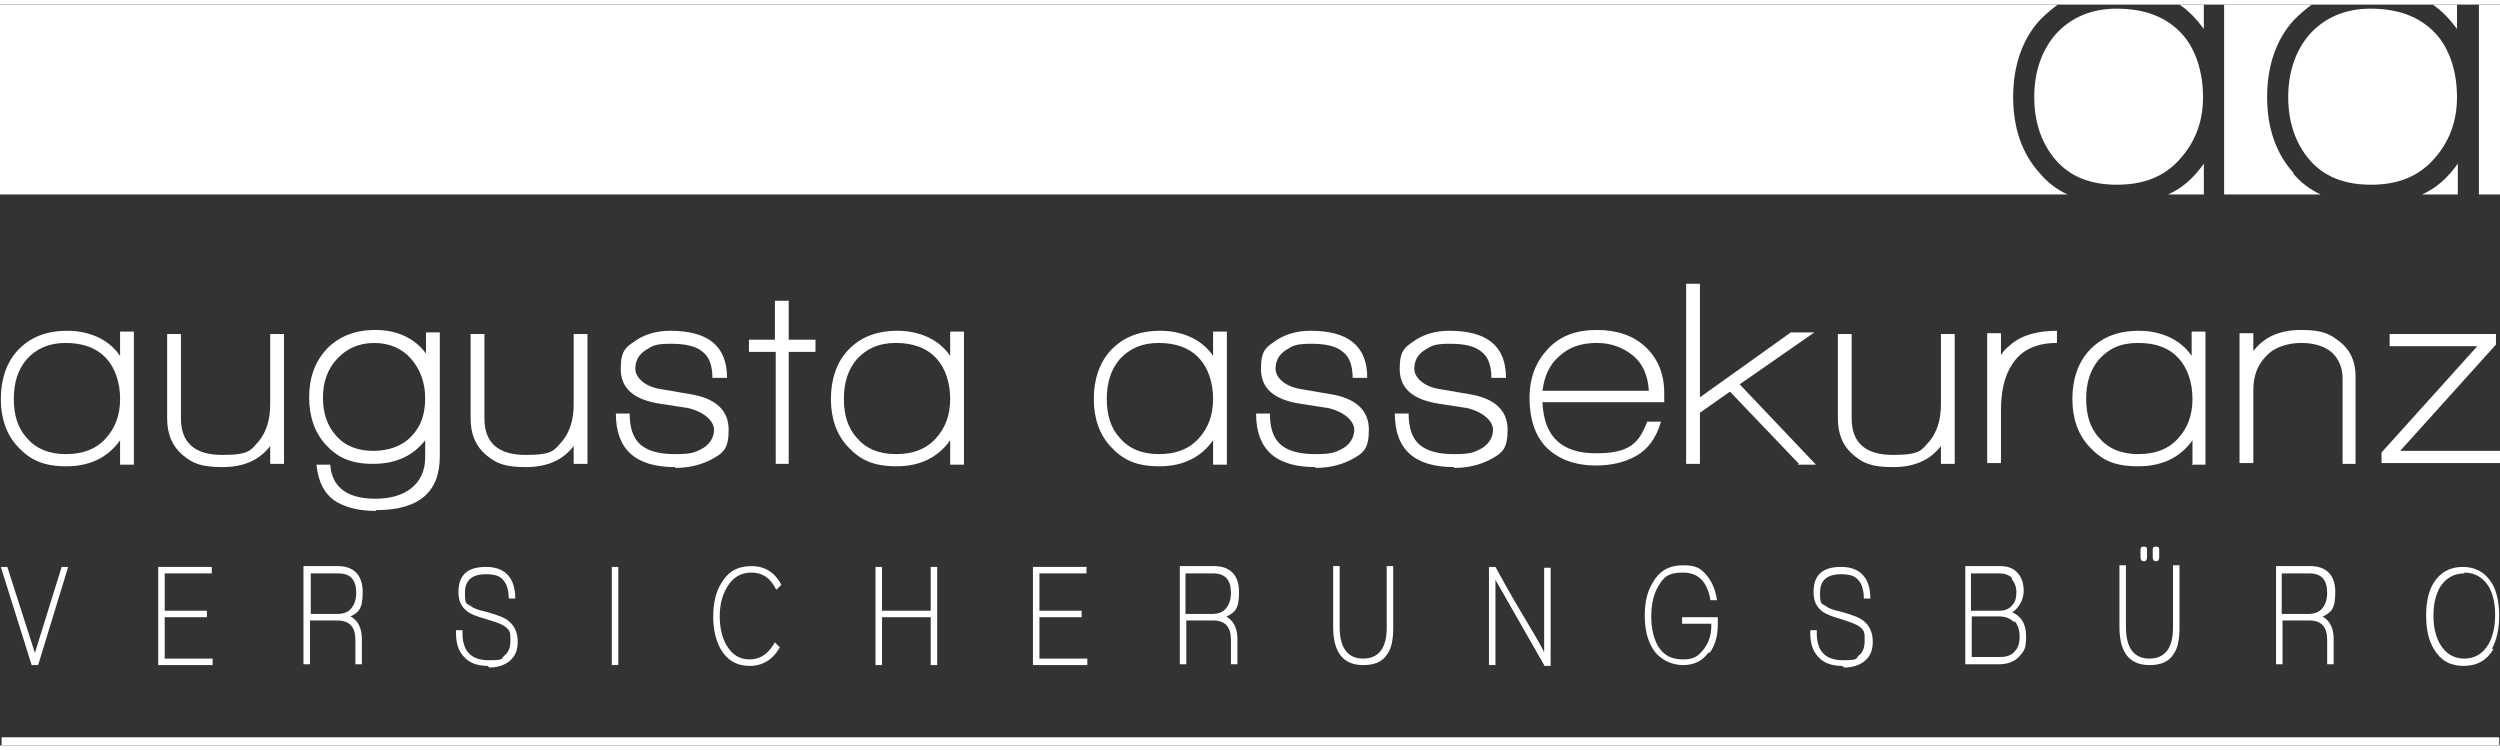 <?xml version="1.0" encoding="UTF-8"?>
<svg xmlns="http://www.w3.org/2000/svg" id="Ebene_2" data-name="Ebene 2" viewBox="0 0 308.1 91.3" width="130" height="39">
  <rect x="0" y="0" width="308.1" height="91.3" fill="#333333" stroke="none"/>
  <defs>
    <style>
      .cls-1 {
        fill: none;
        stroke: #fff;
        stroke-miterlimit: 10;
      }

      .cls-2 {
        fill: #fff;
        stroke-width: 0px;
      }
    </style>
  </defs>
  <g id="Ebene_1-2" data-name="Ebene 1">
    <g>
      <path class="cls-2" d="m14.8,56.6v-2.9c-1.5,2.1-3.7,3.2-6.6,3.2s-4.5-.8-6-2.4c-1.4-1.5-2.1-3.5-2.1-5.9s.7-4.5,2.1-6c1.5-1.6,3.5-2.4,6.1-2.4s5.1,1,6.5,3.1v-3h1.7v16.4h-1.7v-.1Zm-1.7-13c-1.2-1.3-2.9-1.9-5-1.9s-3.6.7-4.8,2c-1.1,1.3-1.6,2.9-1.6,4.9s.5,3.6,1.6,4.8c1.1,1.3,2.7,2,4.8,2s3.7-.6,4.9-1.9,1.8-2.9,1.8-4.9-.6-3.8-1.7-5Z"/>
      <path class="cls-2" d="m33.3,56.6v-2.2c-1.3,1.7-3.2,2.6-5.9,2.6s-3.7-.5-4.9-1.5c-1.3-1.1-1.9-2.6-1.9-4.5v-10.4h1.7v10.4c0,3,1.7,4.5,5.1,4.5s3.5-.6,4.5-1.7c.9-1.1,1.4-2.6,1.4-4.5v-8.7h1.7v16h-1.7Z"/>
      <path class="cls-2" d="m46.3,62.4c-2,0-3.6-.4-4.8-1.1-1.5-.9-2.3-2.5-2.5-4.6h1.7c.2,2.8,2.1,4.2,5.6,4.2s6.1-1.7,6.1-5.1v-2.1c-1.5,1.9-3.6,2.9-6.4,2.9s-4.4-.8-5.8-2.3c-1.4-1.5-2.1-3.5-2.1-5.9s.7-4.4,2.2-6c1.5-1.5,3.4-2.3,6-2.3s4.8,1,6.2,2.9v-2.6h1.7v15.3c0,4.4-2.6,6.6-7.8,6.6l-.1.1Zm-.1-20.7c-2,0-3.5.7-4.7,2-1.1,1.2-1.7,2.8-1.7,4.7s.5,3.5,1.6,4.7c1.1,1.3,2.7,1.9,4.6,1.9s3.6-.6,4.7-1.8c1.2-1.2,1.7-2.8,1.7-4.7s-.6-3.5-1.7-4.8c-1.1-1.3-2.7-2-4.6-2h.1Z"/>
      <path class="cls-2" d="m70.7,56.6v-2.2c-1.3,1.7-3.2,2.6-5.9,2.6s-3.7-.5-4.9-1.5c-1.3-1.1-1.9-2.6-1.9-4.5v-10.4h1.7v10.4c0,3,1.7,4.5,5.1,4.5s3.5-.6,4.5-1.7c.9-1.1,1.4-2.6,1.4-4.5v-8.7h1.7v16h-1.7Z"/>
      <path class="cls-2" d="m83.2,57c-4.9,0-7.3-2.2-7.3-6.6h1.7c0,1.7.4,3,1.3,3.8.9.8,2.3,1.2,4.3,1.2s2.4-.2,3.2-.6c1-.5,1.6-1.4,1.6-2.4s-1.1-2.2-3.3-2.7c-.2,0-1.2-.2-3.3-.5-3.3-.5-4.9-1.9-4.9-4.3s.7-2.7,2-3.6c1.1-.7,2.5-1.1,4.1-1.1,4.7,0,7,1.9,7,5.8h-1.8c0-1.5-.4-2.6-1.2-3.2-.8-.7-2.1-1-3.9-1s-2.2.2-3,.7c-1,.6-1.4,1.4-1.4,2.4s1.1,2.2,3.2,2.5c.6.1,1.7.3,3.5.6,3.2.5,4.8,2,4.8,4.4s-.7,2.9-2.2,3.7c-1.2.6-2.6,1-4.4,1v-.1Z"/>
      <path class="cls-2" d="m97.2,42.8v13.8h-1.6v-13.8h-3.3v-1.5h3.2v-4.8h1.7v4.8h3.3v1.5h-3.3,0Z"/>
      <path class="cls-2" d="m117.1,56.6v-2.9c-1.5,2.1-3.7,3.2-6.6,3.2s-4.5-.8-6-2.4c-1.4-1.5-2.1-3.5-2.1-5.9s.7-4.5,2.1-6c1.5-1.6,3.5-2.4,6.1-2.4s5.1,1,6.5,3.1v-3h1.7v16.4h-1.7v-.1Zm-1.7-13c-1.2-1.3-2.9-1.9-5-1.9s-3.6.7-4.8,2c-1.1,1.3-1.6,2.9-1.6,4.9s.5,3.6,1.6,4.8c1.1,1.3,2.7,2,4.8,2s3.7-.6,4.9-1.9c1.2-1.3,1.8-2.9,1.8-4.9s-.6-3.8-1.7-5h0Z"/>
      <path class="cls-2" d="m149.5,56.6v-2.9c-1.5,2.1-3.7,3.2-6.6,3.2s-4.5-.8-6-2.4c-1.4-1.5-2.1-3.5-2.1-5.9s.7-4.5,2.1-6c1.5-1.6,3.5-2.4,6.1-2.4s5.1,1,6.5,3.1v-3h1.7v16.4h-1.7v-.1Zm-1.7-13c-1.2-1.3-2.9-1.9-5-1.9s-3.6.7-4.8,2c-1.1,1.3-1.6,2.9-1.6,4.9s.5,3.6,1.6,4.8c1.1,1.3,2.7,2,4.8,2s3.7-.6,4.9-1.9c1.2-1.3,1.8-2.9,1.8-4.9s-.6-3.8-1.7-5h0Z"/>
      <path class="cls-2" d="m162.1,57c-4.9,0-7.3-2.2-7.3-6.6h1.7c0,1.7.4,3,1.3,3.8s2.3,1.2,4.3,1.2,2.4-.2,3.2-.6c1-.5,1.6-1.4,1.6-2.4s-1.1-2.2-3.3-2.7c-.2,0-1.2-.2-3.3-.5-3.3-.5-4.9-1.9-4.9-4.3s.7-2.7,2-3.6c1.1-.7,2.5-1.1,4.1-1.1,4.7,0,7,1.9,7,5.8h-1.8c0-1.5-.4-2.6-1.2-3.2-.8-.7-2.1-1-3.9-1s-2.2.2-3,.7c-1,.6-1.4,1.4-1.4,2.4s1.1,2.2,3.2,2.5c.6.1,1.7.3,3.5.6,3.2.5,4.8,2,4.8,4.4s-.7,2.9-2.2,3.7c-1.2.6-2.6,1-4.4,1v-.1Z"/>
      <path class="cls-2" d="m179.2,57c-4.9,0-7.3-2.2-7.3-6.6h1.7c0,1.7.4,3,1.3,3.8s2.3,1.2,4.3,1.2,2.4-.2,3.2-.6c1-.5,1.6-1.4,1.6-2.4s-1.1-2.2-3.3-2.7c-.2,0-1.2-.2-3.3-.5-3.3-.5-4.9-1.9-4.9-4.3s.7-2.7,2-3.6c1.1-.7,2.5-1.1,4.1-1.1,4.7,0,7,1.9,7,5.8h-1.8c0-1.5-.4-2.6-1.2-3.2-.8-.7-2.1-1-3.9-1s-2.2.2-3,.7c-1,.6-1.4,1.4-1.4,2.4s1.1,2.2,3.2,2.5c.6.1,1.7.3,3.5.6,3.2.5,4.8,2,4.8,4.4s-.7,2.9-2.2,3.7c-1.2.6-2.6,1-4.4,1v-.1Z"/>
      <path class="cls-2" d="m190.1,49.1c.2,4.2,2.4,6.2,6.6,6.2s5.3-1.3,6.3-3.9h1.7c-.6,2.1-1.7,3.5-3.2,4.3-1.3.7-2.9,1.1-4.8,1.1-2.7,0-4.7-.8-6.2-2.3-1.3-1.4-2-3.4-2-6s.8-4.5,2.3-6.1,3.5-2.3,6-2.3,4.5.7,6,2.1,2.3,3.3,2.3,5.7v1.1h-15v.1Zm6.7-7.4c-1.9,0-3.4.5-4.6,1.6-1.2,1-1.9,2.5-2.1,4.3h13.1c-.1-1.8-.7-3.3-1.9-4.3-1.2-1-2.7-1.6-4.5-1.6Z"/>
      <path class="cls-2" d="m221.7,56.6l-8.5-8.9-3.7,2.6v6.3h-1.7v-22.2h1.7v14l11.2-8h2.9l-9.2,6.4,9.4,9.9h-2.3l.2-.1Z"/>
      <path class="cls-2" d="m239.2,56.6v-2.2c-1.3,1.7-3.2,2.6-5.9,2.6s-3.7-.5-4.9-1.5c-1.3-1.1-1.9-2.6-1.9-4.5v-10.4h1.7v10.4c0,3,1.7,4.5,5.1,4.5s3.5-.6,4.5-1.7c.9-1.1,1.4-2.6,1.4-4.5v-8.7h1.7v16h-1.7Z"/>
      <path class="cls-2" d="m248,44.3c-1,1.5-1.4,3.4-1.4,5.8v6.4h-1.7v-16h1.7v2.7c.3-.5.7-.9,1.2-1.3,1.4-1.2,3.4-1.7,5.7-1.7v1.5c-2.6,0-4.4.9-5.5,2.6h0Z"/>
      <path class="cls-2" d="m270.2,56.6v-2.9c-1.5,2.1-3.7,3.2-6.7,3.2s-4.5-.8-6-2.4c-1.4-1.5-2.1-3.5-2.1-5.9s.7-4.5,2.1-6c1.5-1.6,3.5-2.4,6.1-2.4s5.1,1,6.5,3.1v-3h1.7v16.4h-1.7l.1-.1Zm-1.7-13c-1.2-1.3-2.8-1.9-5-1.9s-3.6.7-4.8,2c-1.1,1.3-1.6,2.9-1.6,4.9s.5,3.6,1.6,4.8c1.1,1.3,2.7,2,4.8,2s3.7-.6,4.9-1.9c1.2-1.3,1.8-2.9,1.8-4.9s-.6-3.8-1.7-5h0Z"/>
      <path class="cls-2" d="m288.7,56.6v-10.5c0-1.4-.5-2.5-1.4-3.3-.9-.7-2.1-1.1-3.7-1.1s-3.3.5-4.3,1.6c-1.1,1.1-1.6,2.5-1.6,4.2v9h-1.7v-16h1.7v2.2c1.3-1.7,3.2-2.6,5.9-2.6s3.5.5,4.7,1.4c1.3,1,2,2.4,2,4.3v10.8h-1.7.1Z"/>
      <path class="cls-2" d="m293.5,56.6v-1.4l11.8-13.1h-10.8v-1.5h13.1v1.3l-11.8,13.1h12.3v1.5h-14.6v.1Z"/>
    </g>
    <g>
      <path class="cls-2" d="m4.6,81.4h-.7L.1,69.3h.8l3.4,10.6,3.3-10.6h.8l-3.7,12.1h-.1Z"/>
      <path class="cls-2" d="m19.5,81.4v-12.1h6.6v.8h-5.8v4.6h5.2v.8h-5.2v5.1h5.9v.8h-6.7Z"/>
      <path class="cls-2" d="m43.2,75.4c.9.5,1.4,1.4,1.4,2.8v3.1h-.8v-3c0-1.6-.7-2.4-2.3-2.4h-3.3v5.4h-.8v-12.1h4.2c2,0,3.1,1.1,3.1,3.2s-.5,2.5-1.5,3h0Zm-1.5-5.3h-3.4v5h3.2c.8,0,1.4-.2,1.8-.7.4-.5.6-1.1.6-1.9,0-1.6-.7-2.4-2.2-2.4h0Z"/>
      <path class="cls-2" d="m60.1,81.5c-1.3,0-2.3-.4-2.9-1.1-.7-.7-1-1.7-1-2.9v-.4h.8v.4c0,2.2,1.1,3.3,3.2,3.3s1.5-.2,2-.6.7-1,.7-1.8,0-1-.2-1.3-.6-.6-1.1-.8c-.2-.1-.8-.3-1.8-.6-1.1-.3-1.8-.6-2.2-.9-.8-.6-1.1-1.4-1.1-2.4,0-2.1,1.1-3.1,3.4-3.1s3.6,1.3,3.6,3.9h-.8c0-1.1-.3-1.9-.7-2.3-.4-.5-1.1-.7-2.1-.7-1.8,0-2.6.8-2.6,2.3s.2,1.3.7,1.6c.3.3.9.5,1.8.7,1.4.4,2.3.7,2.8,1.1.8.6,1.2,1.5,1.2,2.6s-.3,1.8-1,2.4c-.6.5-1.5.8-2.5.8l-.2-.2Z"/>
      <path class="cls-2" d="m75.4,81.4v-12.1h.8v12.1h-.8Z"/>
      <path class="cls-2" d="m95.6,72c-.7-1.4-1.7-2-3-2s-2.3.6-3,1.8c-.6,1-.9,2.2-.9,3.6s.3,2.6.8,3.5c.7,1.2,1.6,1.8,2.9,1.8s2.3-.7,3.1-2.1l.6.6c-.8,1.5-2.1,2.3-3.7,2.3s-2.8-.7-3.6-2.1c-.6-1.1-.9-2.4-.9-4s.3-3,1-4.1c.8-1.4,2-2.1,3.7-2.1s2.9.8,3.7,2.3l-.6.6-.1-.1Z"/>
      <path class="cls-2" d="m114.7,81.4v-5.9h-6v5.9h-.8v-12.1h.8v5.4h6v-5.4h.8v12.1h-.8Z"/>
      <path class="cls-2" d="m127.3,81.4v-12.1h6.6v.8h-5.8v4.6h5.2v.8h-5.2v5.1h5.9v.8h-6.7Z"/>
      <path class="cls-2" d="m151.1,75.4c.9.5,1.4,1.4,1.4,2.8v3.1h-.8v-3c0-1.6-.7-2.4-2.2-2.4h-3.3v5.4h-.8v-12.1h4.2c2,0,3.1,1.1,3.1,3.2s-.5,2.5-1.5,3h-.1Zm-1.6-5.3h-3.4v5h3.2c.8,0,1.4-.2,1.8-.7s.6-1.1.6-1.9c0-1.6-.7-2.4-2.2-2.4Z"/>
      <path class="cls-2" d="m171,80c-.6,1-1.6,1.4-3,1.4-2.5,0-3.7-1.6-3.7-4.7v-7.5h.8v7.5c0,2.6,1,3.9,2.9,3.9s2.9-1.3,2.9-3.8v-7.6h.8v7.6c0,1.4-.2,2.5-.7,3.2h0Z"/>
      <path class="cls-2" d="m190.3,81.4l-6-10.5v10.5h-.8v-12.1h.8c.7,1.3,1.7,3.1,3,5.3,1.5,2.5,2.5,4.2,3,5.2v-10.4h.8v12.1h-.8v-.1Z"/>
      <path class="cls-2" d="m210.6,79.8c-.8,1.1-1.8,1.6-3.2,1.6s-2.9-.7-3.7-2c-.7-1.1-1-2.5-1-4.1s.3-3,1-4.1c.8-1.4,2-2.1,3.7-2.1s2.2.4,2.9,1.2c.6.7,1.1,1.7,1.3,3.1h-.8c-.4-2.3-1.5-3.4-3.4-3.4s-2.4.6-3.1,1.8c-.5.9-.8,2.1-.8,3.6s.3,2.7.8,3.6c.7,1.2,1.7,1.7,3.1,1.7s1.9-.4,2.6-1.3c.6-.8.9-1.7.9-2.8v-.3h-3.6v-.8h4.4v.9c0,1.4-.3,2.5-1,3.5l-.1-.1Z"/>
      <path class="cls-2" d="m227,81.5c-1.3,0-2.3-.4-2.9-1.1-.7-.7-1-1.7-1-2.9v-.4h.8v.4c0,2.2,1.1,3.3,3.2,3.3s1.5-.2,2-.6.7-1,.7-1.8,0-1-.2-1.3-.6-.6-1.1-.8c-.2-.1-.8-.3-1.7-.6-1.1-.3-1.8-.6-2.2-.9-.8-.6-1.1-1.4-1.1-2.4,0-2.1,1.1-3.1,3.4-3.1s3.6,1.3,3.6,3.9h-.8c0-1.1-.3-1.9-.7-2.3-.4-.5-1.1-.7-2.1-.7-1.8,0-2.6.8-2.6,2.3s.2,1.3.7,1.6c.3.3.9.5,1.8.7,1.4.4,2.3.7,2.8,1.1.8.6,1.2,1.5,1.2,2.6s-.3,1.8-1,2.4c-.6.5-1.5.8-2.5.8l-.3-.2Z"/>
      <path class="cls-2" d="m248.8,80.4c-.6.6-1.4.9-2.5.9h-4.1v-12.1h4.3c1,0,1.7.3,2.2.9s.7,1.3.7,2.2-.5,2-1.4,2.6c1.1.5,1.7,1.4,1.7,3s-.3,1.8-.9,2.5h0Zm-.8-9.7c-.4-.4-.9-.6-1.6-.6h-3.5v4.6h3.5c.7,0,1.2-.2,1.6-.7.4-.4.5-1,.5-1.6s-.2-1.2-.6-1.6l.1-.1Zm.2,5.4c-.4-.4-1-.7-1.8-.7h-3.4v5h3.5c.8,0,1.4-.2,1.8-.7.4-.4.6-1,.6-1.8s-.2-1.4-.6-1.9l-.1.1Z"/>
      <path class="cls-2" d="m267.9,80c-.6,1-1.6,1.4-3,1.4-2.5,0-3.7-1.6-3.7-4.7v-7.6h.8v7.6c0,2.6,1,3.9,2.9,3.9s2.9-1.3,2.9-3.8v-7.7h.8v7.7c0,1.4-.2,2.5-.7,3.2h0Zm-3.7-11.4c-.3,0-.4-.2-.4-.5v-.9c0-.3.1-.4.4-.4s.4.1.4.4v.9c0,.3-.1.5-.4.5Zm1.5,0c-.3,0-.4-.2-.4-.5v-.9c0-.3.1-.4.4-.4s.4.1.4.4v.9c0,.3-.1.5-.4.5Z"/>
      <path class="cls-2" d="m286.2,75.4c.9.5,1.4,1.4,1.4,2.8v3.1h-.8v-3c0-1.6-.7-2.4-2.2-2.4h-3.3v5.4h-.8v-12.1h4.2c2,0,3.1,1.1,3.1,3.2s-.5,2.5-1.5,3h-.1Zm-1.6-5.3h-3.4v5h3.2c.8,0,1.4-.2,1.8-.7s.6-1.1.6-1.9c0-1.6-.7-2.4-2.2-2.4Z"/>
      <path class="cls-2" d="m307.3,79.4c-.8,1.4-2,2.1-3.7,2.1s-2.8-.7-3.6-2c-.7-1.1-1-2.5-1-4.2s.3-3,.9-4c.8-1.3,2-2,3.6-2s2.8.7,3.6,2c.6,1,.9,2.4.9,4s-.3,3-.9,4.1h.2Zm-3.6-9.3c-1.3,0-2.3.6-3,1.7-.5.9-.8,2-.8,3.5s.3,2.6.8,3.5c.7,1.2,1.7,1.8,3,1.8s2.3-.6,3-1.8c.5-.9.8-2.1.8-3.6s-.3-2.6-.8-3.5c-.7-1.1-1.7-1.7-3-1.7v.1Z"/>
    </g>
    <line class="cls-1" x1=".2" y1="90.8" x2="308" y2="90.8"/>
    <path class="cls-2" d="m267.2,23.4h4.4v-3.8c-1.2,1.7-2.6,3-4.4,3.8Zm4.4-20.4V0h-3c1.2.8,2.1,1.8,3,3Zm11.1,17.8c-2.2-2.4-3.3-5.6-3.3-9.4s1.1-7.1,3.3-9.5c.7-.7,1.4-1.3,2.2-1.9h-10.8v23.4h11.9c-1.3-.6-2.5-1.5-3.4-2.6h.1ZM260.9.5c-3.2,0-5.7,1.1-7.6,3.2-1.7,2-2.6,4.6-2.6,7.7s.9,5.7,2.6,7.7c1.8,2.1,4.3,3.1,7.6,3.1s5.8-1,7.7-3.1c1.9-2.1,2.9-4.6,2.9-7.7s-.9-6-2.7-7.9c-1.9-2-4.5-3-8-3h.1Zm41.9,2.5V0h-3c1.2.8,2.1,1.8,3,3Zm-51.4,17.8c-2.2-2.4-3.3-5.6-3.3-9.4s1.1-7.1,3.3-9.5c.7-.7,1.4-1.3,2.2-1.9H0v23.4h254.8c-1.3-.6-2.5-1.5-3.4-2.6ZM305.5,0v23.4h2.6V0h-2.6Zm-13.3.5c-3.2,0-5.7,1.1-7.6,3.2-1.7,2-2.6,4.6-2.6,7.7s.9,5.7,2.6,7.7c1.8,2.1,4.3,3.1,7.6,3.1s5.8-1,7.7-3.1c1.9-2.1,2.9-4.6,2.9-7.7s-.9-6-2.7-7.9c-1.9-2-4.5-3-8-3h.1Zm6.3,22.9h4.4v-3.8c-1.2,1.7-2.6,3-4.4,3.8Z"/>
  </g>
</svg>
